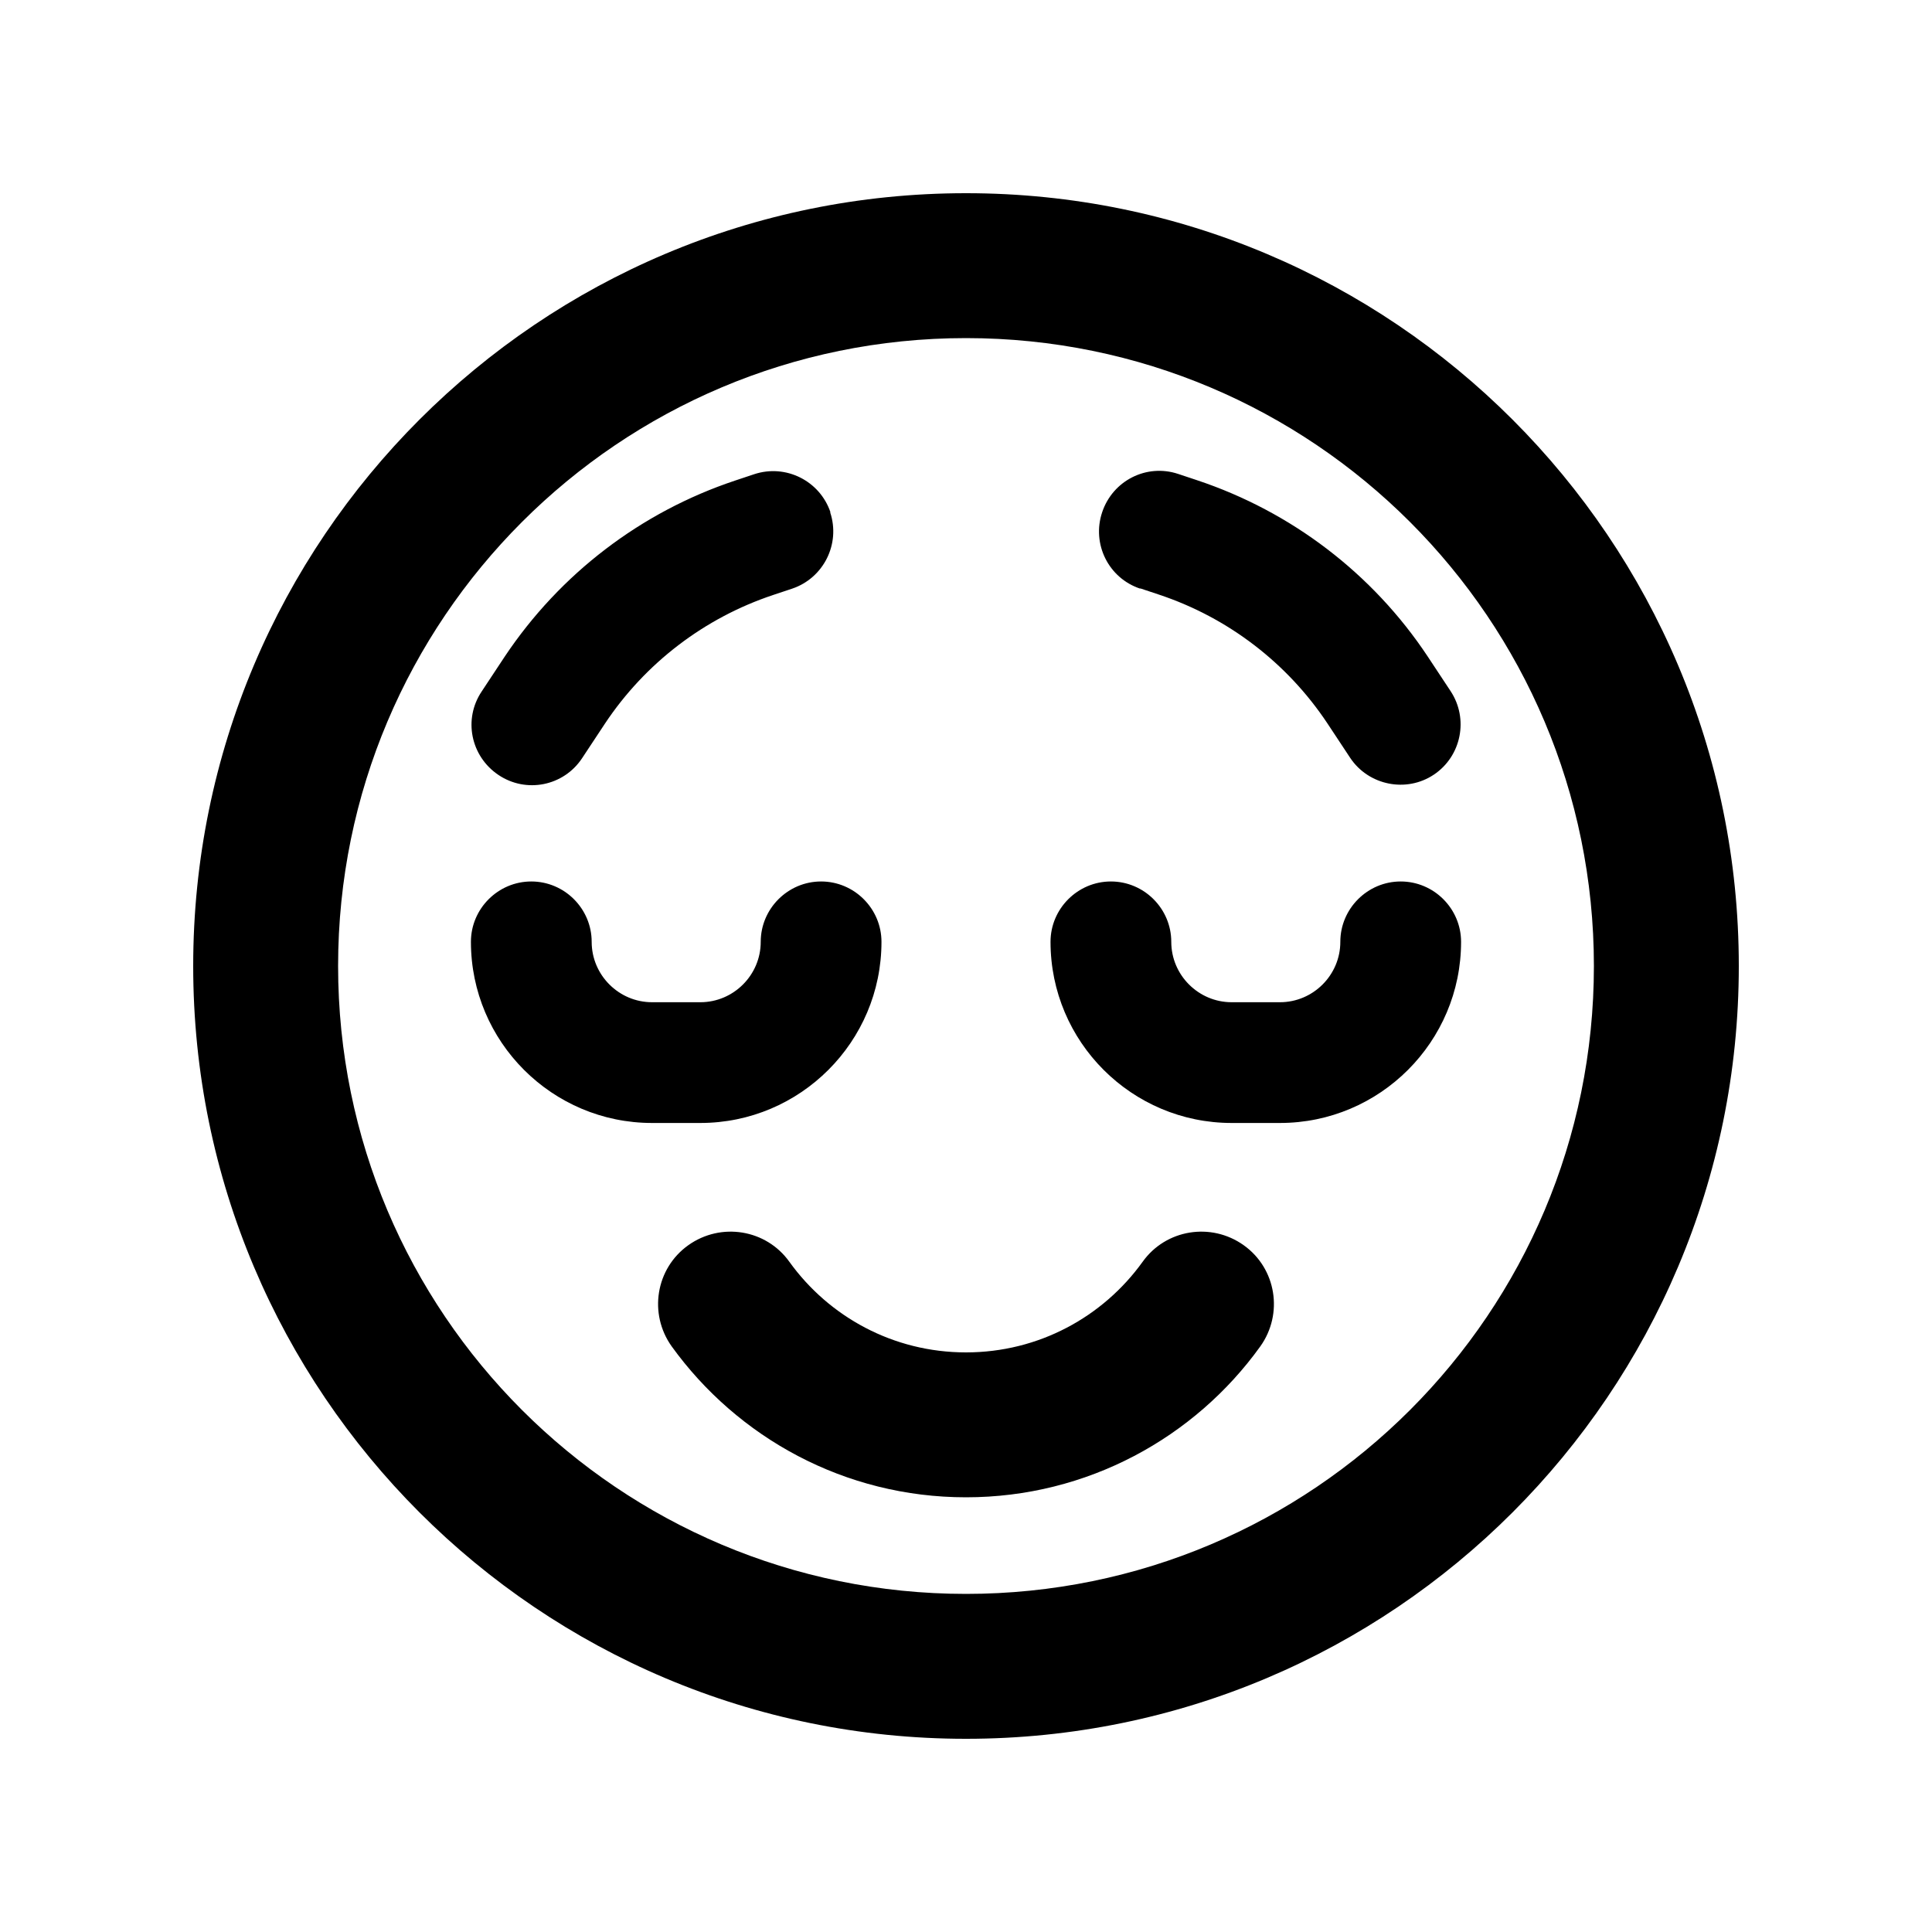 <svg xmlns="http://www.w3.org/2000/svg" viewBox="0 0 640 640"><!--! Font Awesome Pro 7.1.0 by @fontawesome - https://fontawesome.com License - https://fontawesome.com/license (Commercial License) Copyright 2025 Fonticons, Inc. --><path fill="currentColor" d="M528 320C528 205.1 434.9 112 320 112C205.1 112 112 205.1 112 320C112 434.9 205.1 528 320 528C434.9 528 528 434.9 528 320zM64 320C64 178.6 178.6 64 320 64C461.4 64 576 178.6 576 320C576 461.4 461.4 576 320 576C178.6 576 64 461.4 64 320zM388 312C388 323 397 332 408 332L424 332C435 332 444 323 444 312C444 301 453 292 464 292C475 292 484 301 484 312C484 345.1 457.1 372 424 372L408 372C374.9 372 348 345.1 348 312C348 301 357 292 368 292C379 292 388 301 388 312zM216 332L232 332C243 332 252 323 252 312C252 301 261 292 272 292C283 292 292 301 292 312C292 345.1 265.1 372 232 372L216 372C182.9 372 156 345.1 156 312C156 301 165 292 176 292C187 292 196 301 196 312C196 323 205 332 216 332zM261.5 418C274.6 436.2 295.9 448 320 448C344.1 448 365.4 436.2 378.5 418C386.2 407.2 401.2 404.8 412 412.5C422.8 420.2 425.2 435.2 417.5 446C395.8 476.2 360.2 496 320 496C279.8 496 244.3 476.2 222.5 446C214.8 435.2 217.2 420.2 228 412.5C238.8 404.8 253.8 407.2 261.5 418zM275 169.7C278.5 180.2 272.8 191.5 262.4 195L256.1 197.1C233.3 204.7 213.7 219.7 200.4 239.7L192.8 251.2C186.7 260.4 174.3 262.9 165.1 256.7C155.9 250.5 153.4 238.2 159.6 229L167.2 217.5C185.5 190.1 212.3 169.6 243.5 159.2L249.8 157.1C260.3 153.6 271.6 159.3 275.1 169.7zM377.7 195C367.2 191.5 361.6 180.2 365.1 169.7C368.6 159.2 379.8 153.5 390.3 157L396.6 159.1C427.8 169.5 454.7 190 472.9 217.4L480.5 228.9C486.6 238.1 484.1 250.5 475 256.6C465.9 262.7 453.4 260.2 447.3 251.1L439.7 239.6C426.4 219.6 406.8 204.6 384 197L377.7 194.9z"/></svg>